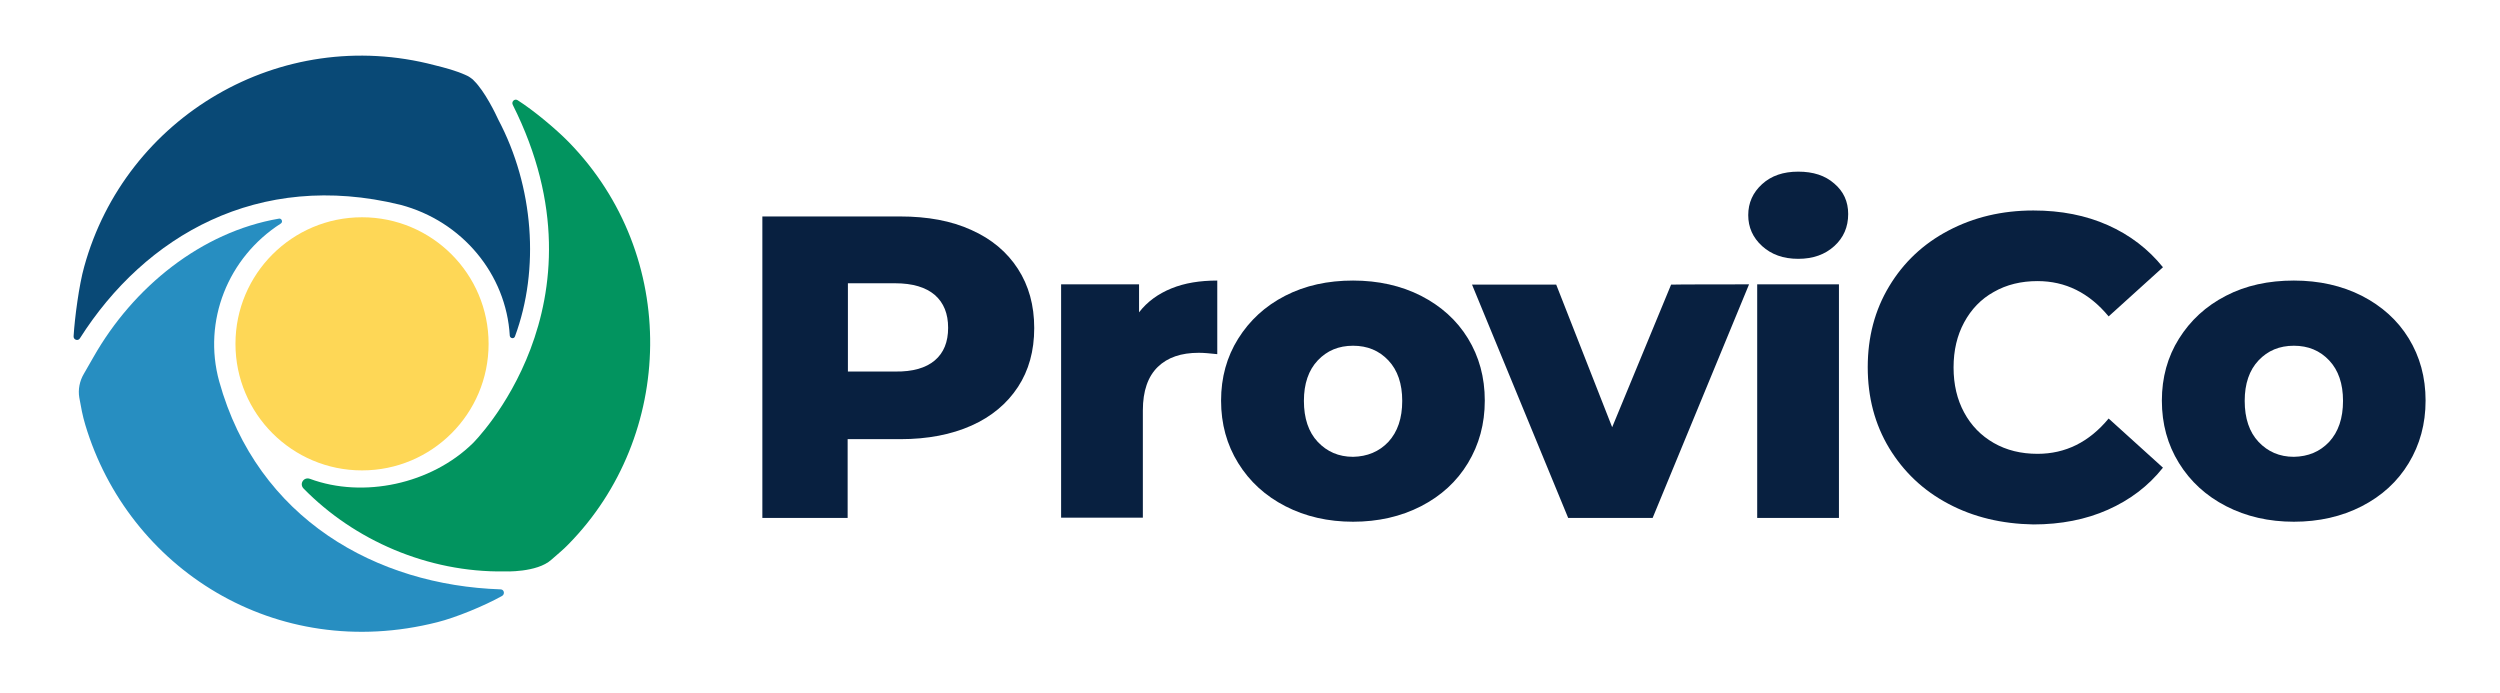 <?xml version="1.0" encoding="utf-8"?>
<!-- Generator: Adobe Illustrator 24.0.2, SVG Export Plug-In . SVG Version: 6.00 Build 0)  -->
<svg version="1.1" id="Layer_1" xmlns="http://www.w3.org/2000/svg" xmlns:xlink="http://www.w3.org/1999/xlink" x="0px" y="0px"
	 viewBox="0 0 920.5 255.1" style="enable-background:new 0 0 920.5 255.1;" xml:space="preserve">
<style type="text/css">
	.st0{fill:#02945F;}
	.st1{fill:#278EC1;}
	.st2{fill:#FED756;}
	.st3{fill:#094976;}
	.st4{fill:#082040;}
</style>
<g>
	<path class="st0" d="M174.1,163.2c-15.3,15-40.3,20.4-60,13.1c-2.3-0.8-4,1.9-2.3,3.6c18.6,19,45.7,30.9,73.9,30.5
		c0,0,12,0.5,17.3-4.3c2.1-1.9,4.3-3.6,6.3-5.7c39.1-39.8,41.1-106.1,0.1-148.1c-4.9-5-13-11.7-18.8-15.4c-1.1-0.7-2.4,0.5-1.8,1.7
		C225.8,112.3,174.1,163.2,174.1,163.2z"/>
	<path class="st1" d="M80.7,140.4c14.1,50.8,58.1,75.1,103.6,76.6c1.3,0,1.7,1.7,0.6,2.4c-6.6,3.7-17.1,8-23.9,9.7
		c-59.6,15.1-113.8-19.9-129.6-72.7c-1-3.3-1.6-6.6-2.2-10c-0.5-3,0.1-6.1,1.7-8.8l3.5-6.1c14.7-25.9,39.8-46.1,68.3-51
		c1-0.2,1.6,1.2,0.7,1.8C83.9,94.8,74.6,118.2,80.7,140.4L80.7,140.4z"/>
	<g>
		<circle class="st2" cx="133.3" cy="126.6" r="46.6"/>
	</g>
	<path class="st3" d="M183.5,44.1c-1-2.2-5-10.5-9-14.4c-0.4-0.5-0.9-0.8-1.3-1.1c-0.2-0.1-0.4-0.3-0.6-0.4c0,0,0,0,0,0
		c-0.3-0.2-0.6-0.3-1-0.5c-3.7-1.7-7.6-2.7-11.6-3.7C103.3,9.1,46.2,43,31,98.2c-1.9,6.7-3.5,18.9-3.9,25.6
		c-0.1,1.3,1.6,1.9,2.3,0.8c24-37.8,65.7-62,118-49.2c22.8,6,39,25.6,40.3,48.2c0.1,1,1.5,1.3,1.9,0.3
		C198.8,99.1,196.5,68.7,183.5,44.1z"/>
</g>
<g>
	<path class="st4" d="M357.7,84.7c7.4,3.3,13.1,8.1,17.1,14.3c4,6.2,6,13.4,6,21.8s-2,15.6-6,21.7s-9.7,10.9-17.1,14.2
		s-16.1,5-26.2,5h-19.4v29h-31.4v-111h50.7C341.5,79.7,350.3,81.3,357.7,84.7z M344.2,132.7c3.3-2.8,4.9-6.8,4.9-12
		s-1.6-9.2-4.9-12.1c-3.3-2.8-8.1-4.3-14.6-4.3h-17.4v32.5h17.4C336,136.9,340.9,135.5,344.2,132.7z"/>
	<path class="st4" d="M431.3,106.2c4.9-2,10.5-2.9,16.9-2.9v27.1c-2.8-0.3-5-0.5-6.8-0.5c-6.5,0-11.5,1.7-15.1,5.2
		c-3.6,3.5-5.5,8.8-5.5,16v39.5h-30.1v-85.9h28.7V115C422.4,111.1,426.4,108.2,431.3,106.2z"/>
	<path class="st4" d="M473.3,186.4c-7.4-3.8-13.2-9.1-17.4-15.9c-4.2-6.8-6.3-14.4-6.3-23c0-8.5,2.1-16.1,6.3-22.8s9.9-12,17.3-15.8
		c7.4-3.8,15.7-5.6,25-5.6c9.3,0,17.7,1.9,25,5.6c7.4,3.8,13.2,9,17.3,15.7c4.1,6.7,6.2,14.3,6.2,22.9s-2.1,16.2-6.2,23
		c-4.1,6.8-9.9,12.1-17.3,15.9c-7.4,3.8-15.8,5.7-25,5.7C489,192.1,480.7,190.2,473.3,186.4z M511.2,162.7c3.4-3.7,5.1-8.7,5.1-15.1
		c0-6.3-1.7-11.3-5.1-14.9c-3.4-3.6-7.7-5.4-13-5.4c-5.3,0-9.6,1.8-13,5.4s-5.1,8.6-5.1,14.9c0,6.4,1.7,11.5,5.1,15.1
		c3.4,3.6,7.7,5.5,13,5.5C503.4,168.1,507.8,166.3,511.2,162.7z"/>
	<path class="st4" d="M644,104.7l-35.5,86h-31.1l-35.4-85.9H573l20.6,52.5l21.7-52.5C615.3,104.7,644,104.7,644,104.7z"/>
	<path class="st4" d="M648.8,90.6c-3.4-3.1-5.1-6.9-5.1-11.4c0-4.5,1.7-8.3,5.1-11.4s7.8-4.6,13.3-4.6s9.9,1.4,13.3,4.4
		c3.4,2.9,5.1,6.6,5.1,11.2c0,4.8-1.7,8.7-5.1,11.8c-3.4,3.1-7.8,4.7-13.3,4.7S652.2,93.7,648.8,90.6z M647,104.7h30.1v86H647V104.7
		z"/>
	<path class="st4" d="M717.4,185.5c-9.3-4.9-16.5-11.8-21.8-20.5c-5.3-8.8-7.9-18.7-7.9-29.8s2.6-21,7.9-29.8
		c5.3-8.8,12.5-15.6,21.8-20.5c9.3-4.9,19.7-7.4,31.3-7.4c10.2,0,19.3,1.8,27.4,5.4c8.1,3.6,14.9,8.8,20.3,15.5l-20,18.1
		c-7.2-8.7-15.9-13-26.2-13c-6,0-11.4,1.3-16.1,4c-4.7,2.6-8.3,6.4-10.9,11.2s-3.9,10.3-3.9,16.6s1.3,11.8,3.9,16.6
		c2.6,4.8,6.2,8.5,10.9,11.2s10.1,4,16.1,4c10.3,0,19-4.3,26.2-13l20,18.1c-5.4,6.8-12.2,11.9-20.3,15.5s-17.3,5.4-27.4,5.4
		C737.1,192.9,726.6,190.4,717.4,185.5z"/>
	<path class="st4" d="M819.7,186.4c-7.4-3.8-13.2-9.1-17.4-15.9c-4.2-6.8-6.3-14.4-6.3-23c0-8.5,2.1-16.1,6.3-22.8s9.9-12,17.3-15.8
		c7.3-3.8,15.7-5.6,25-5.6c9.3,0,17.7,1.9,25,5.6c7.4,3.8,13.2,9,17.3,15.7c4.1,6.7,6.2,14.3,6.2,22.9s-2.1,16.2-6.2,23
		c-4.1,6.8-9.9,12.1-17.3,15.9c-7.4,3.8-15.8,5.7-25,5.7C835.4,192.1,827.1,190.2,819.7,186.4z M857.6,162.7
		c3.4-3.7,5.1-8.7,5.1-15.1c0-6.3-1.7-11.3-5.1-14.9c-3.4-3.6-7.7-5.4-13-5.4c-5.3,0-9.6,1.8-13,5.4s-5.1,8.6-5.1,14.9
		c0,6.4,1.7,11.5,5.1,15.1c3.4,3.6,7.7,5.5,13,5.5C849.9,168.1,854.2,166.3,857.6,162.7z"/>
</g>
</svg>
